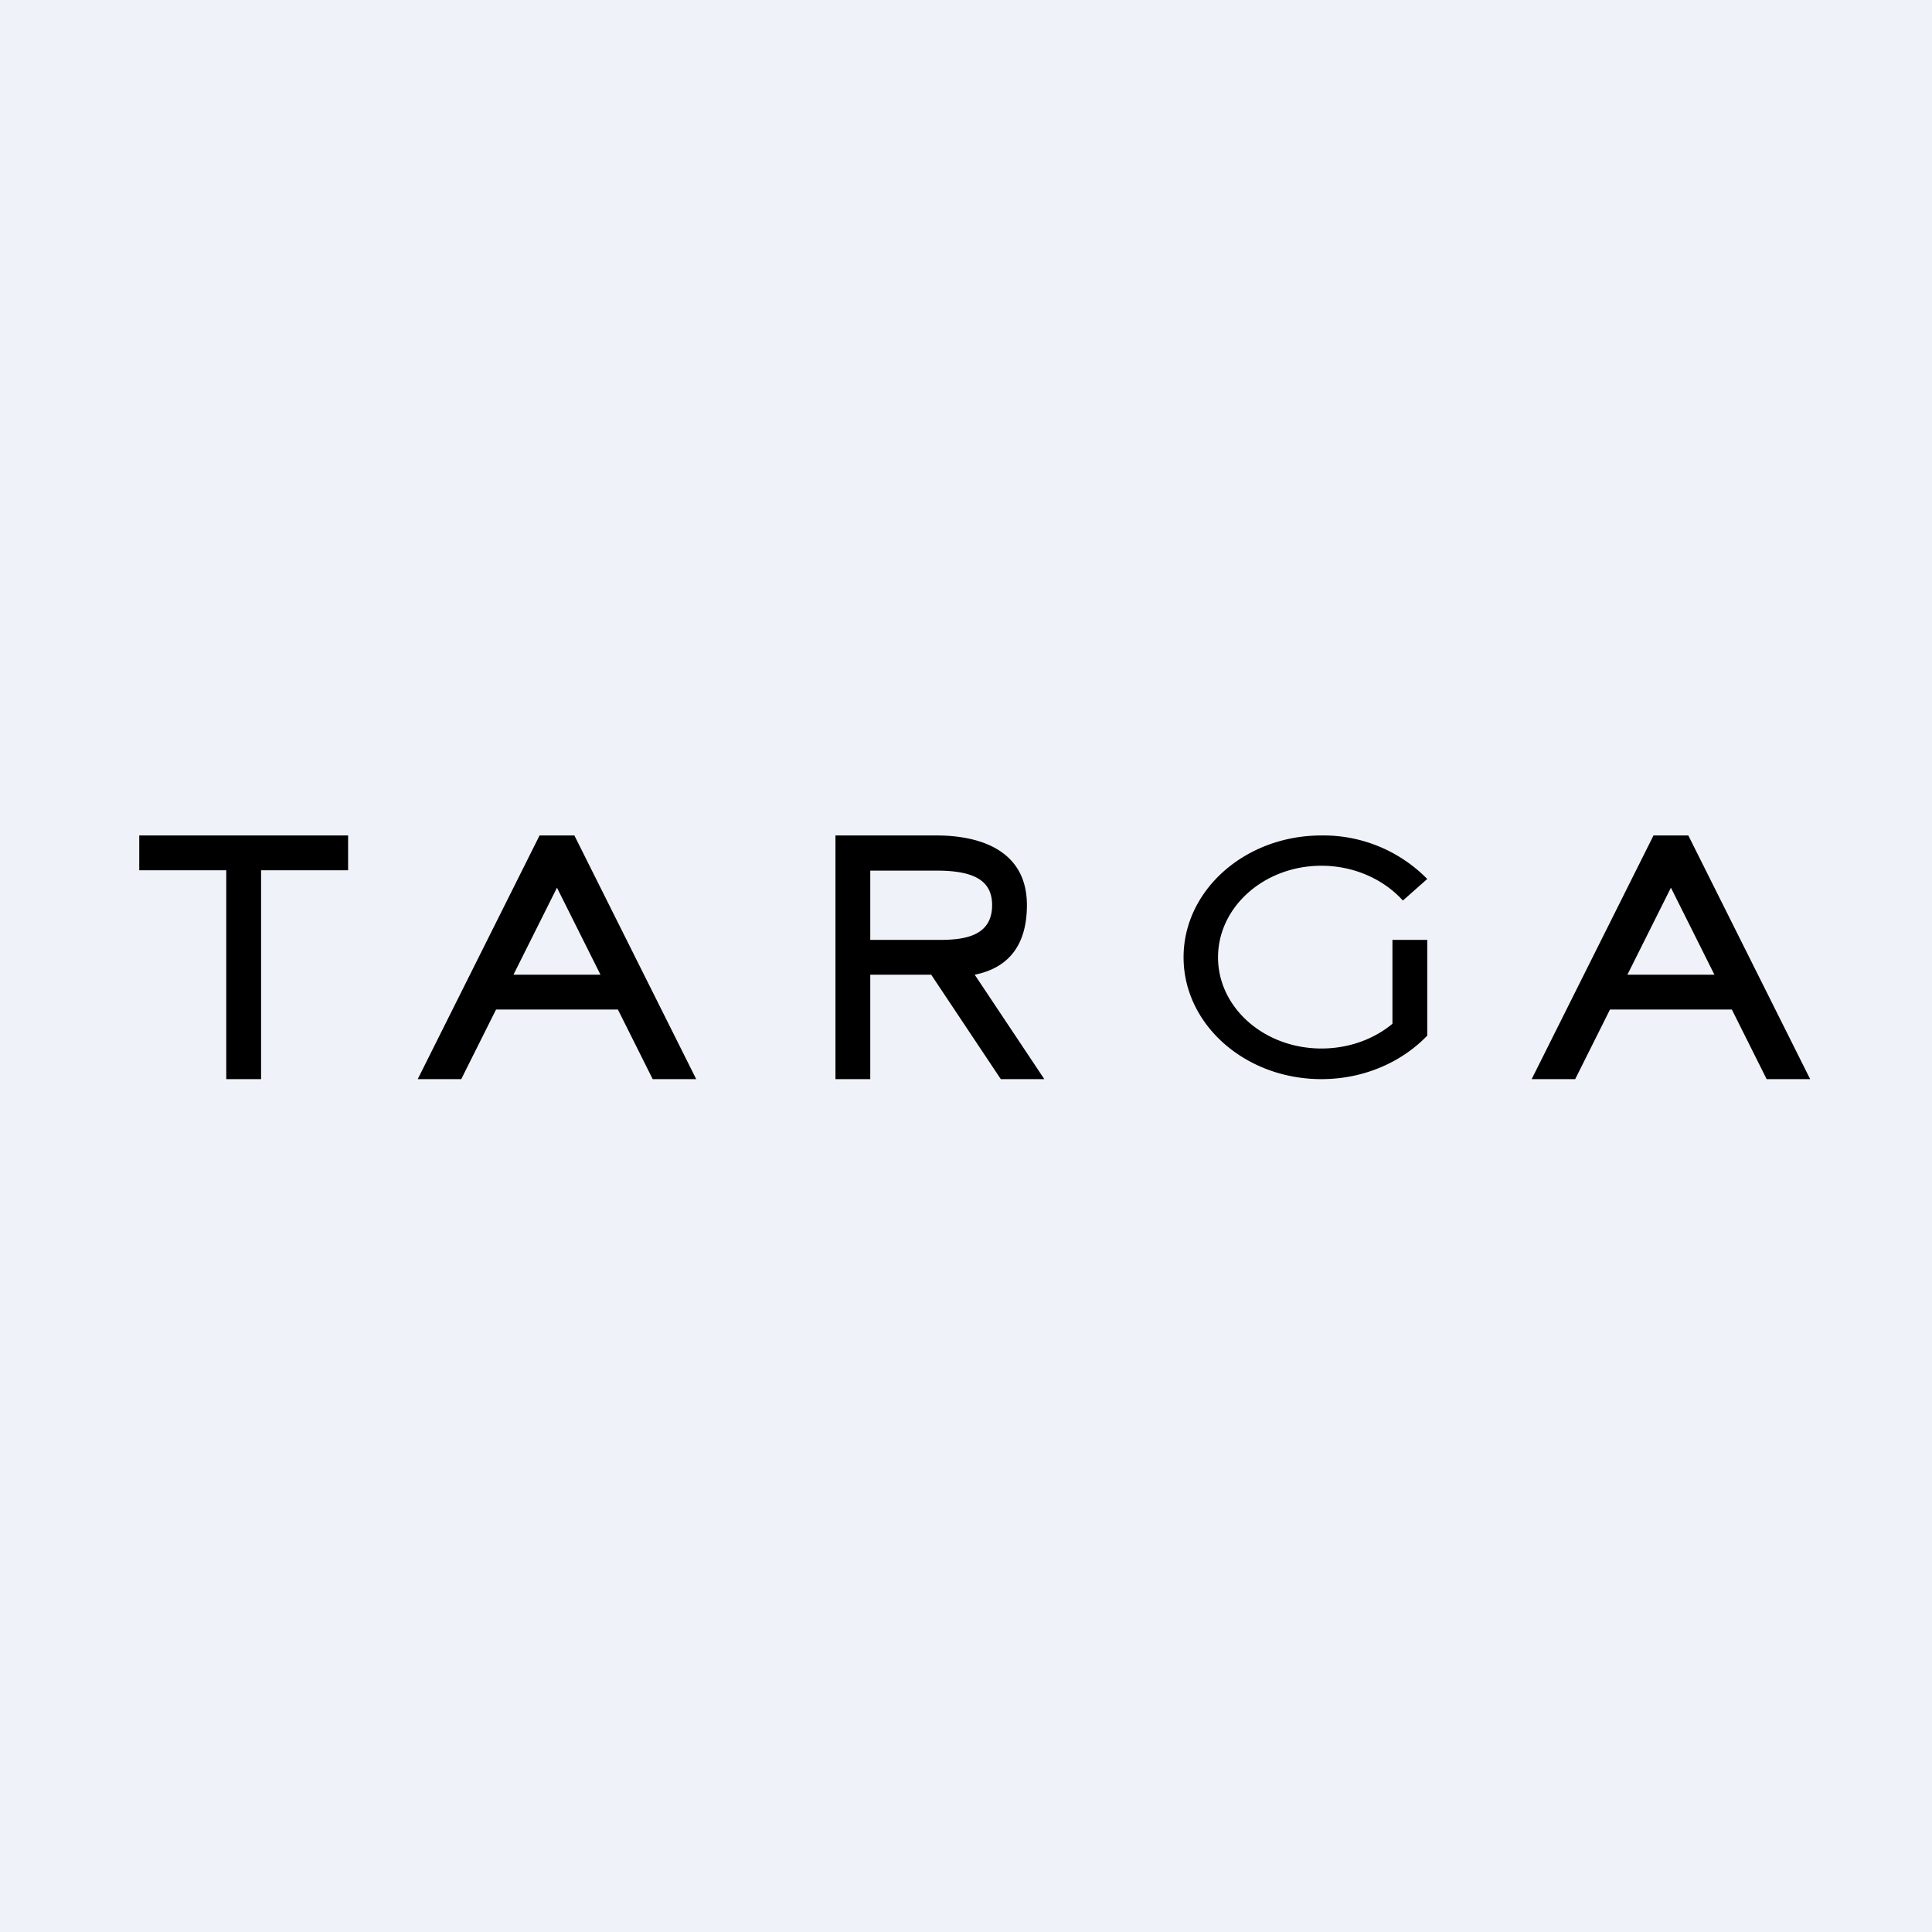 <?xml version="1.0" encoding="UTF-8"?>
<!-- generated by Finnhub -->
<svg viewBox="0 0 55.5 55.5" xmlns="http://www.w3.org/2000/svg">
<path d="M0 0h55.5v55.5H0z" fill="rgb(239, 242, 248)"/>
<path d="M10 24v1H7.5v6h-1v-6H4v-1h6ZM20 31h-1.25l-1-2h-3.5l-1 2H12l3.5-7h1l3.5 7Zm-5.25-3h2.5L16 25.5 14.75 28ZM52 31h-1.25l-1-2h-3.5l-1 2H44l3.5-7h1l3.5 7Zm-5.25-3h2.5L48 25.5 46.75 28ZM28.75 31l-2-3H25v3h-1v-7h2.9c1.29 0 2.6.45 2.6 2 0 1.12-.5 1.8-1.5 2l2 3h-1.25ZM25 27h2c.75 0 1.5-.13 1.5-1 0-.73-.56-.99-1.6-.99H25V27ZM41 27.5V27h-1v2.41c-.53.44-1.25.71-2.04.71-1.64 0-2.97-1.17-2.97-2.62 0-1.45 1.33-2.63 2.97-2.63.95 0 1.8.4 2.34 1l.7-.62A4.18 4.18 0 0 0 37.96 24C35.77 24 34 25.57 34 27.5s1.77 3.5 3.96 3.5c1.22 0 2.31-.49 3.04-1.25V27.5Z"/>
</svg>
